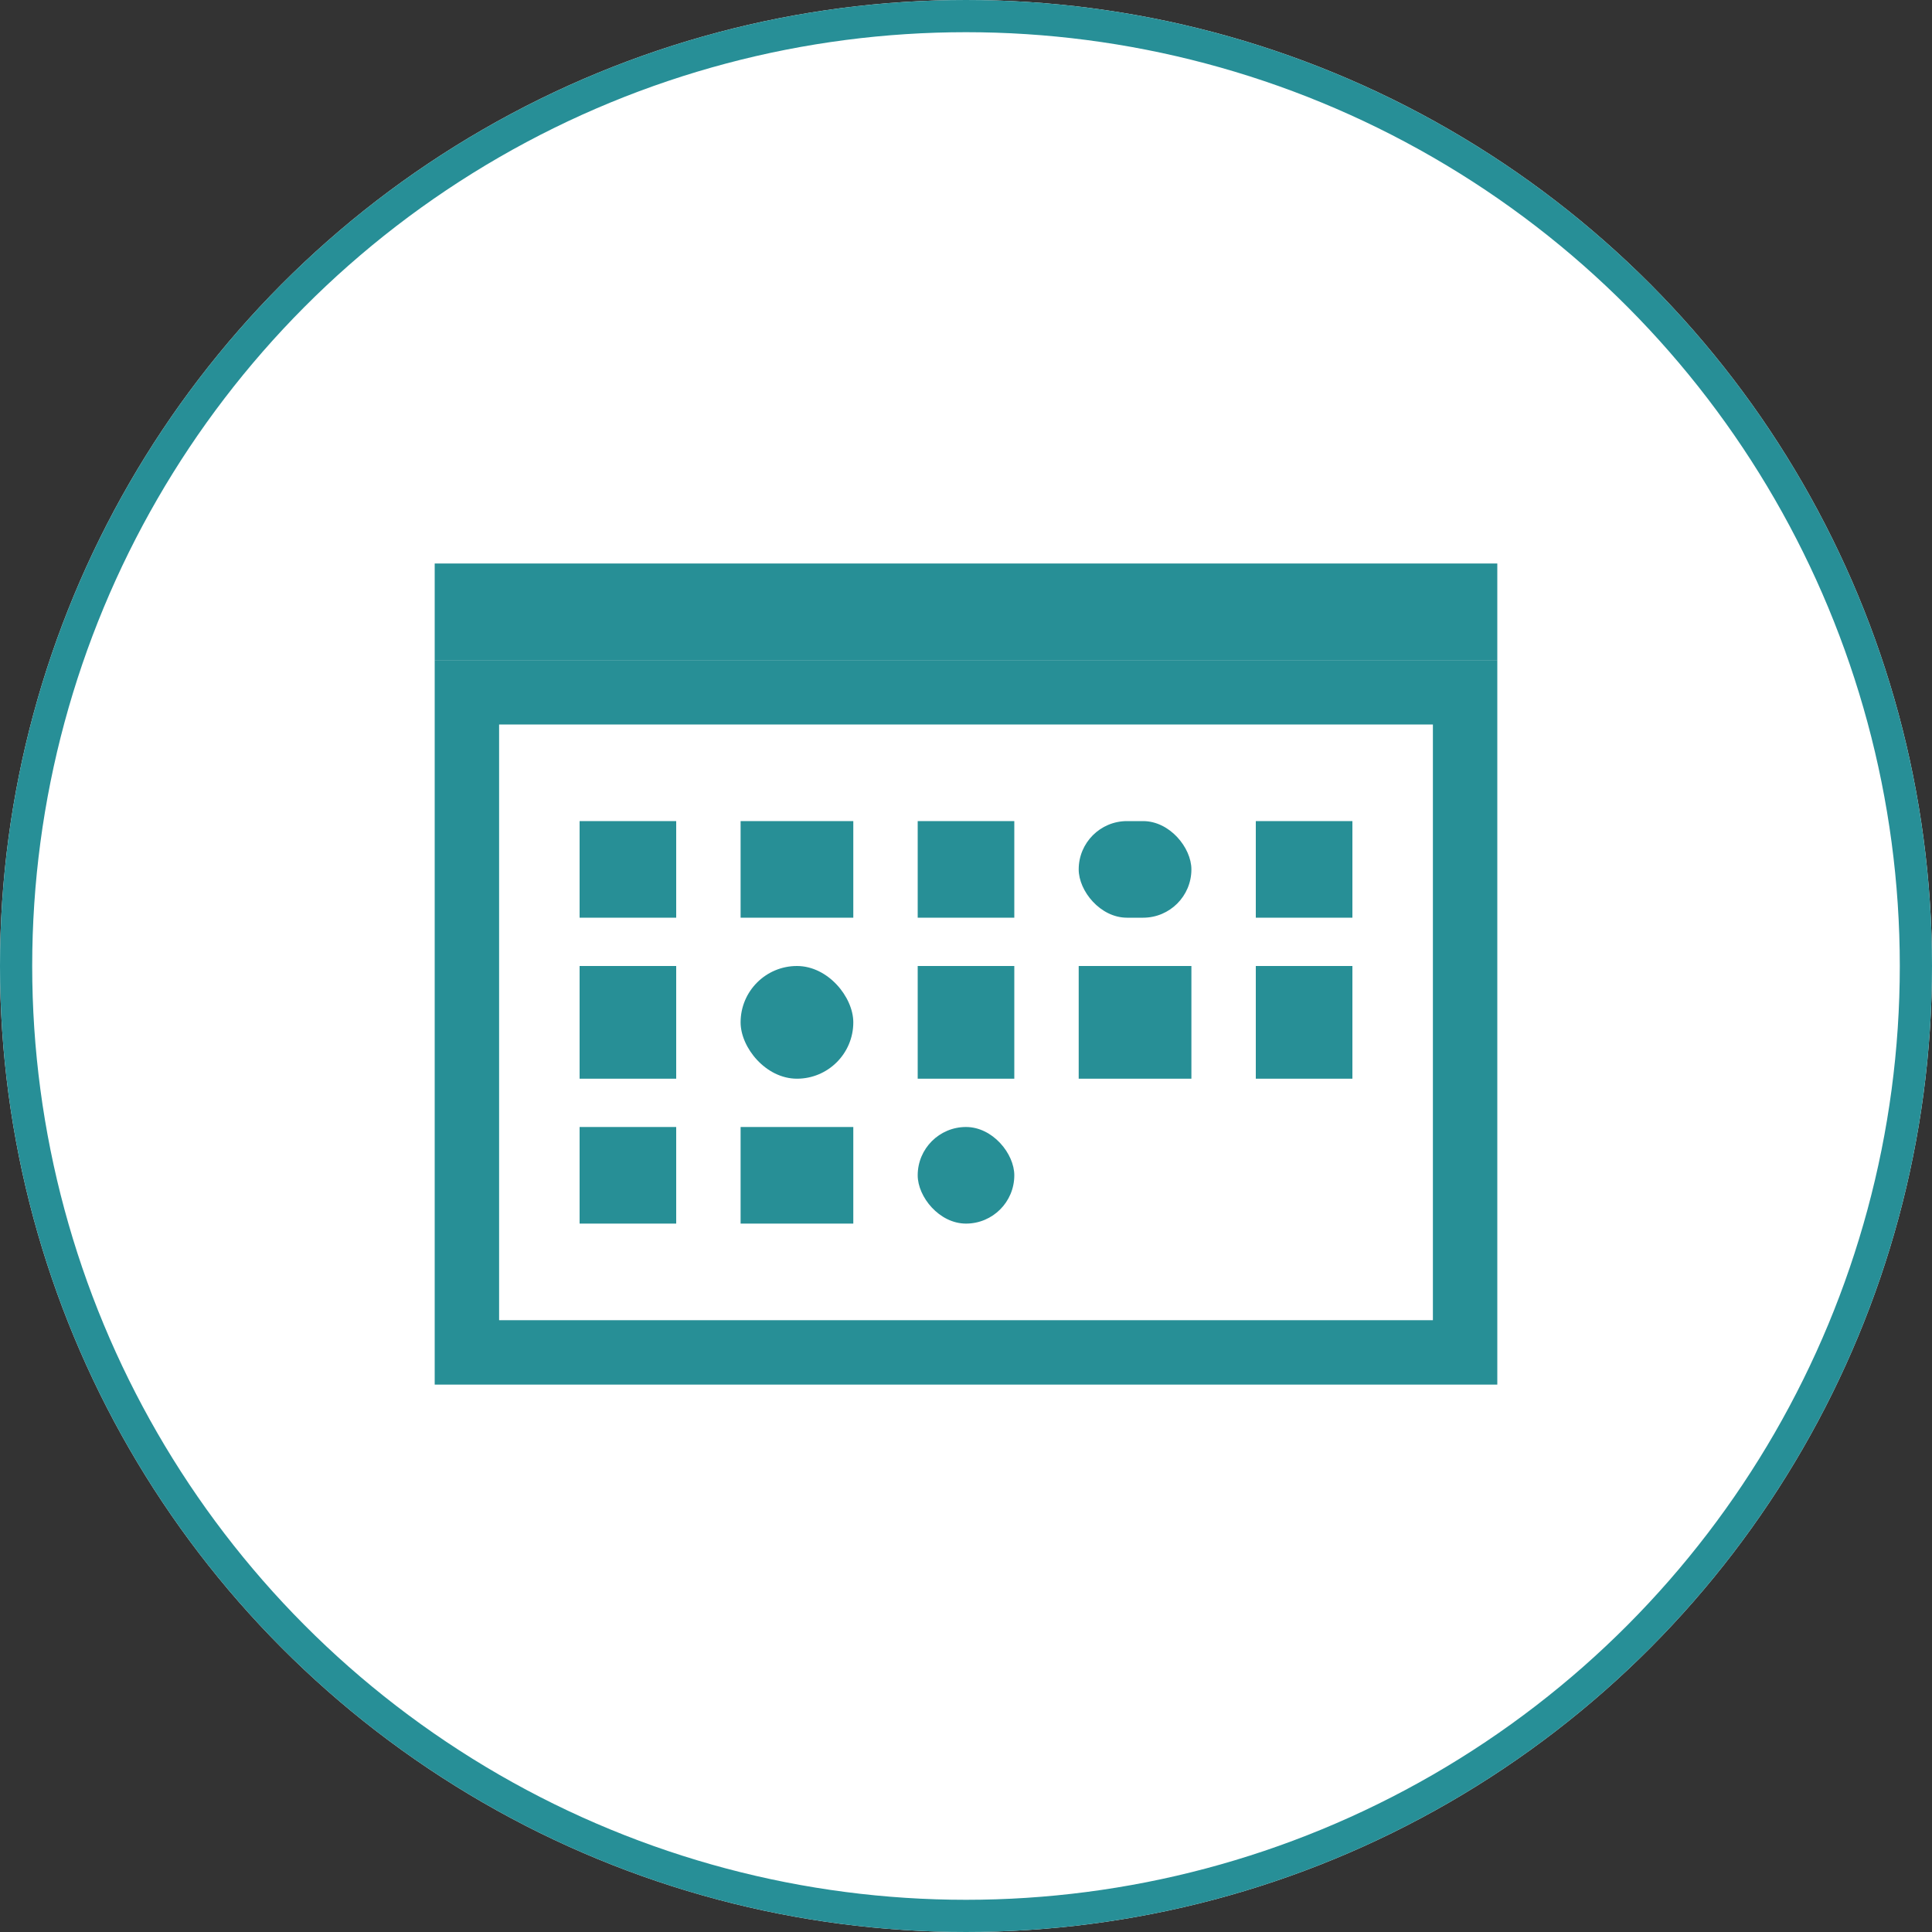 <svg xmlns="http://www.w3.org/2000/svg" width="120" height="120" viewBox="0 0 120 120">
  <rect x="0" y="0" width="120" height="120" fill="#333333" stroke="none"/>
  <g id="Group_26156" data-name="Group 26156" transform="translate(-173 -1250)">
    <g id="Ellipse_1" data-name="Ellipse 1" transform="translate(173 1250)" fill="#fff" stroke="#278f97" stroke-width="2">
      <circle cx="60" cy="60" r="60" stroke="none"/>
      <circle cx="60" cy="60" r="59" fill="none"/>
    </g>
    <g id="Group_26029" data-name="Group 26029" transform="translate(0 -60)">
      <g id="Group_26028" data-name="Group 26028" transform="translate(659 -137.341)">
        <g id="Rectangle_27642" data-name="Rectangle 27642" transform="translate(-459 1488.341)" fill="#fff" stroke="#278f96" stroke-width="4">
          <rect width="66" height="45" stroke="none"/>
          <rect x="2" y="2" width="62" height="41" fill="none"/>
        </g>
        <rect id="Rectangle_27643" data-name="Rectangle 27643" width="66" height="6" transform="translate(-459 1482.341)" fill="#278f96"/>
        <rect id="Rectangle_27644" data-name="Rectangle 27644" width="6" height="6" transform="translate(-450 1498.341)" fill="#278f96"/>
        <rect id="Rectangle_27653" data-name="Rectangle 27653" width="6" height="7" transform="translate(-450 1507.341)" fill="#278f96"/>
        <rect id="Rectangle_27658" data-name="Rectangle 27658" width="6" height="6" transform="translate(-450 1517.341)" fill="#278f96"/>
        <rect id="Rectangle_27645" data-name="Rectangle 27645" width="7" height="6" transform="translate(-440 1498.341)" fill="#278f96"/>
        <rect id="Rectangle_27652" data-name="Rectangle 27652" width="7" height="7" rx="3.5" transform="translate(-440 1507.341)" fill="#278f96"/>
        <rect id="Rectangle_27657" data-name="Rectangle 27657" width="7" height="6" transform="translate(-440 1517.341)" fill="#278f96"/>
        <rect id="Rectangle_27646" data-name="Rectangle 27646" width="6" height="6" transform="translate(-429 1498.341)" fill="#278f96"/>
        <rect id="Rectangle_27651" data-name="Rectangle 27651" width="6" height="7" transform="translate(-429 1507.341)" fill="#278f96"/>
        <rect id="Rectangle_27656" data-name="Rectangle 27656" width="6" height="6" rx="3" transform="translate(-429 1517.341)" fill="#278f96"/>
        <rect id="Rectangle_27647" data-name="Rectangle 27647" width="7" height="6" rx="3" transform="translate(-419 1498.341)" fill="#278f96"/>
        <rect id="Rectangle_27650" data-name="Rectangle 27650" width="7" height="7" transform="translate(-419 1507.341)" fill="#278f96"/>
        <rect id="Rectangle_27648" data-name="Rectangle 27648" width="6" height="6" transform="translate(-408 1498.341)" fill="#278f96"/>
        <rect id="Rectangle_27649" data-name="Rectangle 27649" width="6" height="7" transform="translate(-408 1507.341)" fill="#278f96"/>
      </g>
    </g>
  </g>
</svg>
